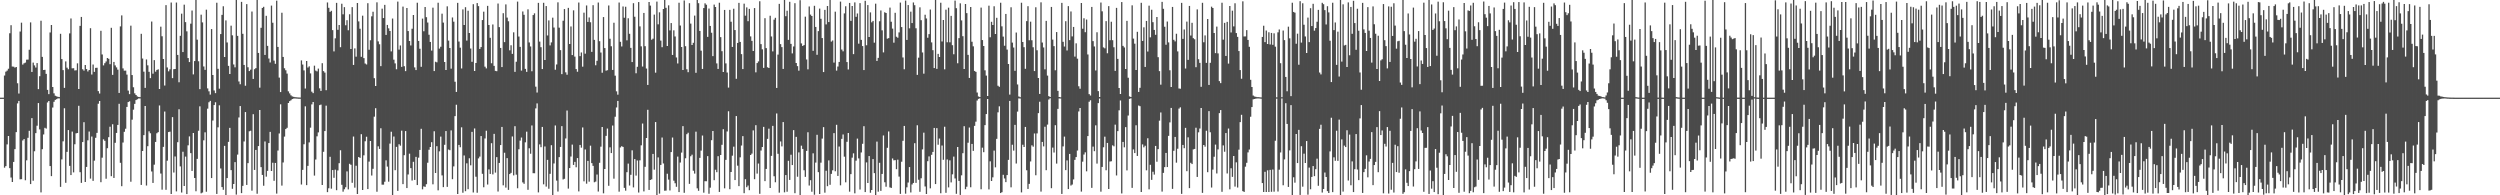 <?xml version="1.0" encoding="UTF-8"?>
<svg xmlns="http://www.w3.org/2000/svg" width="1920" height="150">
  <path d="M0 75.000h1v1.000H0zM1 75.000h1v1.000H1zM2 75.000h1v1.000H2zM3 58.028h1v70.757H3zM4 55.029h1v72.561H4zM5 54.210h1v56.701H5zM6 52.812h1v51.646H6zM7 25.564h1v103.568H7zM8 19.346h1v116.982H8zM9 51.119h1v88.642H9zM10 51.201h1v73.174H10zM11 51.930h1v62.601H11zM12 51.464h1v50.016H12zM13 63.955h1v15.457H13zM14 71.843h1v5.649H14zM15 24.196h1v113.530H15zM16 17.431h1v120.219H16zM17 49.628h1v58.234H17zM18 48.592h1v58.199H18zM19 48.089h1v90.379H19zM20 45.845h1v77.314H20zM21 45.782h1v60.068H21zM22 38.189h1v62.285H22zM23 17.227h1v124.151H23zM24 55.265h1v35.436H24zM25 48.092h1v90.711H25zM26 50.238h1v65.938H26zM27 51.885h1v50.380H27zM28 48.460h1v48.079H28zM29 68.464h1v10.671H29zM30 58.528h1v40.828H30zM31 15.907h1v131.844H31zM32 43.694h1v70.873H32zM33 53.755h1v49.506H33zM34 53.619h1v44.543H34zM35 56.709h1v42.080H35zM36 69.028h1v9.656H36zM37 72.280h1v5.310H37zM38 24.937h1v102.622H38zM39 19.215h1v116.031H39zM40 66.811h1v15.767H40zM41 71.692h1v6.480H41zM42 73.521h1v3.175H42zM43 73.990h1v2.176H43zM44 74.334h1v1.251H44zM45 74.548h1v1.000H45zM46 25.968h1v117.527H46zM47 45.383h1v77.014H47zM48 53.870h1v54.656H48zM49 67.475h1v15.681H49zM50 47.144h1v93.268H50zM51 51.992h1v64.639H51zM52 53.191h1v46.701H52zM53 25.667h1v101.728H53zM54 14.197h1v120.275H54zM55 52.459h1v48.627H55zM56 52.358h1v80.044H56zM57 54.106h1v56.672H57zM58 53.952h1v48.455H58zM59 48.616h1v53.520H59zM60 68.372h1v12.861H60zM61 19.880h1v112.354H61zM62 12.995h1v127.430H62zM63 53.172h1v55.930H63zM64 54.246h1v39.598H64zM65 49.902h1v89.875H65zM66 53.068h1v75.132H66zM67 54.894h1v52.888H67zM68 53.738h1v47.301H68zM69 21.634h1v115.528H69zM70 57.224h1v47.622H70zM71 49.547h1v89.379H71zM72 55.172h1v68.225H72zM73 52.132h1v53.710H73zM74 52.011h1v50.049H74zM75 70.008h1v9.667H75zM76 71.860h1v5.685H76zM77 23.654h1v116.277H77zM78 41.808h1v79.265H78zM79 50.207h1v56.814H79zM80 48.551h1v59.567H80zM81 47.222h1v90.038H81zM82 44.568h1v69.250H82zM83 45.143h1v60.226H83zM84 49.294h1v48.063H84zM85 21.337h1v113.967H85zM86 57.490h1v37.937H86zM87 47.589h1v89.084H87zM88 50.243h1v59.444H88zM89 51.742h1v50.368H89zM90 53.494h1v42.434H90zM91 71.377h1v8.322H91zM92 20.276h1v104.752H92zM93 11.831h1v131.157H93zM94 52.538h1v56.904H94zM95 54.268h1v46.960H95zM96 54.242h1v44.648H96zM97 57.286h1v24.823H97zM98 69.586h1v8.804H98zM99 72.314h1v5.516H99zM100 19.733h1v119.827H100zM101 57.634h1v34.269H101zM102 67.016h1v17.224H102zM103 71.658h1v8.095H103zM104 72.951h1v3.888H104zM105 74.067h1v2.147H105zM106 74.433h1v1.206H106zM107 74.599h1v1.000H107zM108 25.962h1v116.079H108zM109 44.964h1v71.026H109zM110 55.035h1v48.766H110zM111 67.507h1v13.919H111zM112 45.677h1v96.799H112zM113 50.194h1v62.084H113zM114 55.139h1v45.708H114zM115 59.985h1v42.364H115zM116 16.515h1v115.170H116zM117 56.597h1v83.896H117zM118 46.197h1v80.292H118zM119 55.065h1v53.931H119zM120 53.695h1v48.661H120zM121 53.269h1v48.216H121zM122 68.351h1v12.655H122zM123 20.462h1v112.827H123zM124 27.867h1v117.797H124zM125 45.317h1v67.485H125zM126 65.684h1v19.961H126zM127 3.944h1v141.833H127zM128 51.794h1v71.585H128zM129 54.770h1v46.656H129zM130 53.252h1v47.885H130zM131 1.962h1v147.007H131zM132 60.002h1v29.945H132zM133 53.127h1v79.354H133zM134 53.008h1v67.174H134zM135 1.969h1v145.042H135zM136 42.208h1v66.984H136zM137 63.168h1v20.752H137zM138 27.472h1v100.326H138zM139 10.473h1v137.366H139zM140 40.001h1v76.534H140zM141 3.592h1v139.265H141zM142 17.017h1v103.231H142zM143 24.069h1v124.955H143zM144 44.571h1v67.021H144zM145 47.689h1v57.080H145zM146 18.175h1v99.438H146zM147 8.087h1v123.175H147zM148 57.151h1v45.017H148zM149 46.875h1v89.809H149zM150 -0.581h1v147.496H150zM151 30.483h1v91.547H151zM152 47.032h1v53.384H152zM153 68.431h1v13.211H153zM154 11.280h1v137.198H154zM155 17.219h1v130.643H155zM156 51.021h1v56.751H156zM157 53.644h1v47.982H157zM158 7.428h1v139.799H158zM159 67.911h1v15.529H159zM160 70.167h1v8.392H160zM161 72.665h1v4.802H161zM162 22.347h1v114.403H162zM163 57.601h1v34.961H163zM164 69.476h1v11.211H164zM165 71.536h1v7.004H165zM166 2.099h1v146.863H166zM167 52.829h1v44.984H167zM168 68.081h1v12.833H168zM169 26.157h1v103.203H169zM170 11.417h1v132.265H170zM171 4.818h1v140.964H171zM172 43.780h1v68.233H172zM173 15.682h1v134.709H173zM174 32.636h1v104.115H174zM175 50.591h1v58.347H175zM176 56.825h1v41.368H176zM177 19.705h1v110.966H177zM178 27.144h1v117.847H178zM179 49.507h1v91.792H179zM180 51.727h1v72.803H180zM181 -3.693h1v153.166H181zM182 27.560h1v91.185H182zM183 62.547h1v27.675H183zM184 64.732h1v16.710H184zM185 1.419h1v146.923H185zM186 25.946h1v116.800H186zM187 49.869h1v58.773H187zM188 65.845h1v20.224H188zM189 3.152h1v138.899H189zM190 51.642h1v73.633H190zM191 54.571h1v46.260H191zM192 53.521h1v46.904H192zM193 8.865h1v137.553H193zM194 60.601h1v27.095H194zM195 53.133h1v77.353H195zM196 52.338h1v62.812H196zM197 -0.831h1v149.627H197zM198 40.661h1v71.532H198zM199 67.339h1v17.153H199zM200 21.337h1v107.021H200zM201 6.092h1v128.247H201zM202 5.227h1v137.410H202zM203 42.179h1v66.449H203zM204 12.145h1v123.553H204zM205 35.249h1v95.992H205zM206 44.958h1v64.931H206zM207 47.959h1v53.303H207zM208 4.327h1v126.986H208zM209 17.481h1v107.474H209zM210 46.547h1v92.301H210zM211 48.984h1v76.169H211zM212 0.508h1v148.198H212zM213 36.066h1v79.540H213zM214 59.594h1v42.902H214zM215 70.711h1v9.417H215zM216 9.791h1v132.752H216zM217 43.744h1v81.039H217zM218 52.439h1v52.464H218zM219 53.943h1v45.195H219zM220 56.510h1v41.650H220zM221 70.128h1v8.982H221zM222 71.754h1v5.921H222zM223 73.197h1v3.815H223zM224 74.059h1v2.032H224zM225 74.339h1v1.380H225zM226 74.606h1v1.000H226zM227 74.715h1v1.000H227zM228 74.789h1v1.000H228zM229 74.868h1v1.000H229zM230 74.904h1v1.000H230zM231 46.401h1v95.347H231zM232 49.556h1v80.888H232zM233 54.086h1v56.719H233zM234 68.003h1v13.665H234zM235 46.837h1v95.364H235zM236 51.865h1v75.525H236zM237 50.934h1v58.421H237zM238 56.379h1v41.652H238zM239 70.379h1v9.799H239zM240 71.527h1v6.833H240zM241 50.458h1v84.416H241zM242 54.197h1v68.335H242zM243 54.828h1v49.885H243zM244 52.684h1v49.014H244zM245 67.827h1v12.932H245zM246 69.823h1v10.501H246zM247 48.519h1v93.541H247zM248 54.646h1v61.923H248zM249 55.774h1v44.906H249zM250 69.267h1v11.877H250zM251 1.872h1v145.689H251zM252 5.999h1v138.596H252zM253 9.112h1v111.329H253zM254 8.274h1v136.616H254zM255 23.119h1v107.485H255zM256 39.496h1v97.048H256zM257 29.442h1v100.878H257zM258 2.200h1v143.871H258zM259 22.867h1v108.068H259zM260 19.187h1v106.126H260zM261 36.229h1v79.196H261zM262 2.872h1v139.068H262zM263 11.009h1v136.168H263zM264 5.461h1v139.918H264zM265 19.410h1v124.413H265zM266 15.524h1v116.089H266zM267 23.251h1v122.219H267zM268 10.931h1v114.873H268zM269 37.631h1v88.926H269zM270 5.488h1v134.910H270zM271 49.879h1v54.980H271zM272 37.191h1v106.915H272zM273 43.536h1v83.745H273zM274 2.288h1v146.686H274zM275 16.454h1v104.122H275zM276 22.080h1v99.172H276zM277 43.611h1v59.441H277zM278 12.057h1v133.859H278zM279 44.663h1v74.618H279zM280 48.771h1v59.708H280zM281 49.518h1v55.519H281zM282 2.447h1v142.756H282zM283 38.202h1v85.915H283zM284 30.926h1v77.365H284zM285 12.530h1v122.264H285zM286 9.010h1v120.615H286zM287 60.035h1v29.579H287zM288 66.045h1v17.044H288zM289 1.786h1v145.448H289zM290 31.813h1v80.567H290zM291 34.013h1v80.367H291zM292 50.807h1v47.684H292zM293 6.681h1v135.156H293zM294 13.852h1v127.951H294zM295 3.725h1v135.829H295zM296 26.807h1v96.338H296zM297 19.129h1v108.839H297zM298 21.779h1v117.743H298zM299 23.833h1v86.448H299zM300 39.450h1v61.711H300zM301 14.242h1v135.571H301zM302 45.802h1v59.036H302zM303 48.709h1v82.004H303zM304 53.184h1v59.631H304zM305 1.236h1v145.363H305zM306 38.069h1v72.713H306zM307 34.941h1v76.934H307zM308 51.339h1v49.038H308zM309 5.067h1v136.362H309zM310 50.863h1v68.324H310zM311 54.649h1v46.011H311zM312 6.163h1v138.273H312zM313 23.867h1v110.145H313zM314 31.464h1v86.550H314zM315 34.894h1v94.255H315zM316 22.053h1v116.608H316zM317 11.530h1v112.711H317zM318 51.757h1v86.429H318zM319 53.817h1v66.653H319zM320 2.115h1v140.041H320zM321 31.454h1v89.633H321zM322 37.429h1v77.706H322zM323 51.303h1v47.597H323zM324 14.274h1v131.128H324zM325 24.013h1v119.135H325zM326 5.372h1v138.126H326zM327 13.233h1v128.241H327zM328 17.330h1v107.636H328zM329 26.680h1v88.318H329zM330 32.199h1v80.676H330zM331 38.868h1v70.333H331zM332 5.901h1v135.677H332zM333 54.577h1v46.222H333zM334 47.412h1v85.443H334zM335 47.851h1v64.442H335zM336 2.088h1v144.082H336zM337 37.333h1v78.904H337zM338 35.916h1v69.010H338zM339 10.473h1v124.251H339zM340 17.352h1v126.365H340zM341 47.630h1v63.559H341zM342 53.741h1v46.915H342zM343 4.842h1v138.689H343zM344 31.181h1v83.683H344zM345 36.854h1v78.481H345zM346 52.753h1v47.411H346zM347 13.408h1v124.219H347zM348 16.626h1v111.179H348zM349 62.779h1v26.400H349zM350 70.611h1v9.846H350zM351 2.191h1v146.815H351zM352 31.878h1v79.415H352zM353 36.586h1v76.527H353zM354 52.584h1v45.231H354zM355 7.231h1v140.770H355zM356 19.184h1v100.233H356zM357 5.537h1v141.296H357zM358 31.165h1v94.252H358zM359 8.223h1v137.092H359zM360 25.343h1v96.219H360zM361 37.264h1v89.720H361zM362 47.443h1v53.823H362zM363 3.218h1v144.611H363zM364 54.529h1v44.145H364zM365 48.389h1v87.317H365zM366 2.343h1v145.700H366zM367 4.696h1v116.936H367zM368 37.585h1v82.680H368zM369 36.129h1v68.367H369zM370 15.422h1v118.039H370zM371 8.936h1v134.874H371zM372 51.212h1v55.125H372zM373 52.534h1v47.886H373zM374 4.482h1v137.262H374zM375 19.184h1v110.889H375zM376 29.012h1v104.590H376zM377 48.595h1v61.405H377zM378 18.770h1v115.155H378zM379 50.581h1v52.214H379zM380 54.417h1v78.143H380zM381 54.672h1v66.014H381zM382 2.709h1v144.415H382zM383 20.851h1v104.288H383zM384 36.808h1v74.620H384zM385 51.524h1v45.962H385zM386 10.123h1v132.202H386zM387 32.345h1v84.968H387zM388 3.354h1v140.705H388zM389 13.507h1v107.916H389zM390 16.324h1v129.477H390zM391 38.662h1v95.033H391zM392 34.745h1v98.014H392zM393 41.345h1v63.466H393zM394 24.808h1v109.893H394zM395 55.209h1v41.719H395zM396 47.425h1v86.702H396zM397 1.235h1v143.364H397zM398 28.080h1v86.544H398zM399 35.988h1v71.994H399zM400 54.221h1v51.408H400zM401 8.796h1v131.301H401zM402 11.364h1v129.801H402zM403 52.884h1v56.440H403zM404 55.202h1v45.922H404zM405 7.163h1v138.610H405zM406 32.638h1v81.246H406zM407 35.668h1v82.379H407zM408 54.745h1v41.588H408zM409 11.574h1v121.425H409zM410 10.259h1v122.830H410zM411 66.563h1v16.712H411zM412 71.086h1v8.317H412zM413 2.223h1v145.563H413zM414 31.928h1v78.985H414zM415 36.235h1v76.803H415zM416 53.019h1v44.449H416zM417 2.166h1v139.416H417zM418 46.076h1v66.384H418zM419 4.648h1v138.663H419zM420 27.257h1v95.527H420zM421 15.648h1v129.283H421zM422 34.845h1v98.636H422zM423 32.554h1v78.954H423zM424 13.581h1v136.533H424zM425 21.126h1v104.435H425zM426 53.578h1v42.779H426zM427 49.520h1v89.158H427zM428 1.791h1v145.304H428zM429 21.272h1v99.381H429zM430 38.525h1v74.339H430zM431 56.909h1v39.955H431zM432 15.937h1v121.881H432zM433 6.956h1v130.360H433zM434 55.556h1v50.778H434zM435 57.419h1v27.490H435zM436 6.052h1v138.809H436zM437 33.799h1v95.268H437zM438 20.306h1v99.893H438zM439 42.271h1v68.776H439zM440 7.931h1v118.744H440zM441 43.489h1v80.836H441zM442 53.061h1v75.404H442zM443 55.086h1v66.294H443zM444 1.946h1v145.065H444zM445 43.109h1v68.213H445zM446 40.317h1v73.114H446zM447 51.214h1v46.681H447zM448 9.725h1v129.563H448zM449 41.238h1v73.565H449zM450 4.213h1v136.828H450zM451 16.832h1v106.739H451zM452 13.414h1v126.094H452zM453 17.113h1v94.757H453zM454 39.838h1v85.429H454zM455 3.970h1v123.395H455zM456 30.633h1v109.363H456zM457 50.134h1v89.317H457zM458 46.696h1v87.365H458zM459 1.956h1v145.153H459zM460 31.665h1v93.347H460zM461 40.348h1v72.312H461zM462 55.862h1v41.690H462zM463 13.104h1v135.354H463zM464 36.922h1v92.885H464zM465 54.257h1v50.106H465zM466 53.925h1v44.778H466zM467 4.214h1v138.505H467zM468 29.761h1v83.396H468zM469 35.510h1v82.030H469zM470 53.696h1v42.726H470zM471 17.480h1v119.718H471zM472 58.107h1v31.558H472zM473 70.133h1v12.395H473zM474 72.692h1v4.837H474zM475 1.932h1v145.263H475zM476 32.083h1v81.150H476zM477 35.677h1v76.604H477zM478 4.977h1v107.884H478zM479 13.613h1v130.655H479zM480 5.184h1v141.240H480zM481 30.997h1v101.240H481zM482 14.010h1v111.650H482zM483 25.936h1v116.567H483zM484 36.748h1v97.487H484zM485 47.667h1v67.773H485zM486 2.435h1v141.483H486zM487 12.869h1v109.309H487zM488 56.263h1v78.574H488zM489 51.323h1v71.926H489zM490 1.595h1v146.272H490zM491 20.261h1v102.891H491zM492 35.566h1v76.057H492zM493 51.086h1v43.778H493zM494 9.951h1v137.065H494zM495 35.465h1v92.637H495zM496 52.640h1v53.362H496zM497 65.240h1v19.089H497zM498 1.517h1v144.343H498zM499 4.285h1v133.946H499zM500 30.499h1v107.253H500zM501 29.692h1v88.552H501zM502 11.235h1v119.083H502zM503 55.813h1v37.917H503zM504 1.238h1v148.600H504zM505 18.693h1v102.178H505zM506 9.450h1v139.236H506zM507 31.185h1v95.468H507zM508 36.244h1v69.406H508zM509 6.907h1v118.657H509zM510 -1.464h1v147.971H510zM511 6.008h1v140.389H511zM512 35.317h1v98.120H512zM513 4.114h1v133.835H513zM514 23.322h1v122.940H514zM515 17.696h1v99.104H515zM516 42.168h1v63.462H516zM517 23.280h1v115.471H517zM518 28.006h1v112.763H518zM519 44.136h1v99.317H519zM520 48.762h1v71.516H520zM521 2.102h1v145.389H521zM522 19.617h1v105.224H522zM523 36.084h1v81.112H523zM524 53.758h1v43.116H524zM525 0.376h1v147.720H525zM526 35.506h1v86.026H526zM527 53.203h1v49.880H527zM528 55.450h1v46.512H528zM529 2.481h1v138.742H529zM530 18.136h1v101.865H530zM531 34.574h1v84.199H531zM532 32.858h1v98.272H532zM533 11.967h1v121.334H533zM534 55.887h1v45.246H534zM535 -0.333h1v144.985H535zM536 2.439h1v144.087H536zM537 23.749h1v97.491H537zM538 38.930h1v76.729H538zM539 52.926h1v51.176H539zM540 6.201h1v141.758H540zM541 2.550h1v136.629H541zM542 3.629h1v135.602H542zM543 28.304h1v91.622H543zM544 6.578h1v142.193H544zM545 19.911h1v124.205H545zM546 25.141h1v82.533H546zM547 43.134h1v57.473H547zM548 3.509h1v134.877H548zM549 5.358h1v124.987H549zM550 48.709h1v83.545H550zM551 52.929h1v67.053H551zM552 2.105h1v145.287H552zM553 28.538h1v90.522H553zM554 39.311h1v71.901H554zM555 55.303h1v43.922H555zM556 7.627h1v137.006H556zM557 48.699h1v74.059H557zM558 55.708h1v45.258H558zM559 67.282h1v18.163H559zM560 7.589h1v137.699H560zM561 16.715h1v115.370H561zM562 36.035h1v83.497H562zM563 6.705h1v105.917H563zM564 23.074h1v115.195H564zM565 60.542h1v28.593H565zM566 32.974h1v94.268H566zM567 2.221h1v140.744H567zM568 32.189h1v88.662H568zM569 41.579h1v70.202H569zM570 53.038h1v51.530H570zM571 2.805h1v145.594H571zM572 12.040h1v125.573H572zM573 5.669h1v138.112H573zM574 16.283h1v126.232H574zM575 6.793h1v139.266H575zM576 27.943h1v91.097H576zM577 31.391h1v86.572H577zM578 39.182h1v60.947H578zM579 6.183h1v131.444H579zM580 55.527h1v40.607H580zM581 48.451h1v84.858H581zM582 47.151h1v78.441H582zM583 0.966h1v147.855H583zM584 33.870h1v81.739H584zM585 37.875h1v75.023H585zM586 52.139h1v45.297H586zM587 14.001h1v125.120H587zM588 36.951h1v92.781H588zM589 51.643h1v55.028H589zM590 52.231h1v46.586H590zM591 12.083h1v132.299H591zM592 28.022h1v91.681H592zM593 39.484h1v57.161H593zM594 15.113h1v120.282H594zM595 13.690h1v126.299H595zM596 67.552h1v19.609H596zM597 41.931h1v76.171H597zM598 2.958h1v145.010H598zM599 33.901h1v74.758H599zM600 36.177h1v76.272H600zM601 52.943h1v40.779H601zM602 -2.469h1v150.177H602zM603 12.455h1v121.997H603zM604 8.226h1v139.018H604zM605 30.610h1v92.888H605zM606 1.406h1v136.798H606zM607 33.706h1v85.131H607zM608 41.017h1v85.751H608zM609 35.669h1v64.288H609zM610 2.440h1v145.934H610zM611 48.408h1v56.699H611zM612 50.807h1v84.912H612zM613 54.271h1v62.760H613zM614 0.157h1v150.042H614zM615 33.340h1v78.537H615zM616 35.345h1v79.023H616zM617 34.625h1v96.145H617zM618 12.826h1v123.030H618zM619 45.662h1v70.278H619zM620 53.236h1v48.332H620zM621 4.949h1v137.536H621zM622 11.201h1v127.206H622zM623 12.306h1v134.931H623zM624 39.014h1v78.723H624zM625 4.456h1v145.099H625zM626 20.671h1v104.203H626zM627 42.094h1v61.422H627zM628 23.924h1v108.299H628zM629 6.585h1v142.410H629zM630 14.435h1v110.509H630zM631 29.256h1v77.202H631zM632 55.328h1v42.334H632zM633 7.573h1v140.385H633zM634 18.735h1v112.399H634zM635 4.586h1v138.439H635zM636 16.940h1v106.267H636zM637 -0.805h1v142.725H637zM638 31.945h1v101.610H638zM639 31.085h1v99.712H639zM640 48.088h1v54.160H640zM641 8.950h1v122.584H641zM642 54.226h1v41.603H642zM643 51.112h1v83.986H643zM644 47.561h1v64.978H644zM645 1.213h1v141.132H645zM646 38.068h1v68.573H646zM647 39.399h1v63.854H647zM648 10.311h1v110.029H648zM649 4.796h1v135.223H649zM650 47.660h1v61.232H650zM651 53.364h1v48.757H651zM652 2.262h1v144.929H652zM653 16.026h1v117.720H653zM654 4.629h1v116.442H654zM655 41.590h1v76.195H655zM656 1.866h1v146.636H656zM657 12.908h1v110.509H657zM658 10.320h1v96.111H658zM659 33.540h1v88.094H659zM660 2.431h1v143.145H660zM661 30.616h1v86.487H661zM662 35.385h1v75.045H662zM663 53.814h1v43.118H663zM664 0.639h1v146.866H664zM665 34.753h1v89.963H665zM666 3.892h1v136.648H666zM667 28.440h1v91.416H667zM668 9.533h1v138.488H668zM669 17.169h1v128.744H669zM670 16.052h1v106.108H670zM671 32.786h1v100.177H671zM672 2.813h1v147.236H672zM673 46.776h1v61.955H673zM674 44.426h1v102.755H674zM675 16.308h1v108.727H675zM676 8.054h1v138.549H676zM677 23.315h1v110.243H677zM678 40.258h1v63.795H678zM679 9.417h1v130.538H679zM680 10.008h1v133.388H680zM681 29.680h1v83.808H681zM682 29.302h1v71.688H682zM683 5.847h1v138.068H683zM684 16.681h1v127.640H684zM685 21.988h1v99.739H685zM686 32.777h1v90.349H686zM687 9.840h1v113.143H687zM688 28.193h1v101.729H688zM689 28.965h1v93.668H689zM690 24.881h1v110.771H690zM691 1.983h1v146.928H691zM692 20.764h1v103.470H692zM693 44.130h1v64.023H693zM694 53.189h1v43.527H694zM695 0.447h1v148.273H695zM696 30.683h1v113.177H696zM697 3.889h1v136.291H697zM698 21.777h1v106.514H698zM699 8.940h1v138.871H699zM700 17.708h1v123.963H700zM701 1.895h1v138.581H701zM702 3.976h1v106.007H702zM703 21.709h1v118.725H703zM704 57.519h1v38.684H704zM705 44.270h1v93.770H705zM706 5.619h1v141.701H706zM707 15.493h1v121.434H707zM708 40.298h1v74.434H708zM709 56.582h1v45.322H709zM710 11.324h1v131.899H710zM711 14.183h1v134.796H711zM712 28.986h1v94.802H712zM713 26.218h1v93.912H713zM714 7.330h1v137.292H714zM715 32.575h1v86.328H715zM716 38.577h1v78.122H716zM717 52.283h1v45.974H717zM718 -1.572h1v142.927H718zM719 52.892h1v45.533H719zM720 41.345h1v69.814H720zM721 43.777h1v62.627H721zM722 2.111h1v146.308H722zM723 31.826h1v79.937H723zM724 15.375h1v107.337H724zM725 53.225h1v44.127H725zM726 7.445h1v140.630H726zM727 32.469h1v89.981H727zM728 5.865h1v138.033H728zM729 32.509h1v90.652H729zM730 12.185h1v127.914H730zM731 34.694h1v99.197H731zM732 41.673h1v78.595H732zM733 0.457h1v136.581H733zM734 6.314h1v142.533H734zM735 48.601h1v64.301H735zM736 29.298h1v109.638H736zM737 2.560h1v147.142H737zM738 15.641h1v118.993H738zM739 27.808h1v89.863H739zM740 53.013h1v43.929H740zM741 3.066h1v142.263H741zM742 10.087h1v133.326H742zM743 42.154h1v67.468H743zM744 59.865h1v38.099H744zM745 5.400h1v138.406H745zM746 32.072h1v78.447H746zM747 35.593h1v80.281H747zM748 54.502h1v42.175H748zM749 55.208h1v38.249H749zM750 71.054h1v6.131H750zM751 74.095h1v1.818H751zM752 74.543h1v1.000H752zM753 5.830h1v139.514H753zM754 30.791h1v82.635H754zM755 35.324h1v81.573H755zM756 54.034h1v42.078H756zM757 58.048h1v29.539H757zM758 73.712h1v2.336H758zM759 4.374h1v141.070H759zM760 28.607h1v95.299H760zM761 16.736h1v122.280H761zM762 19.193h1v117.003H762zM763 4.805h1v110.876H763zM764 26.137h1v102.380H764zM765 13.672h1v92.953H765zM766 65.831h1v20.415H766zM767 66.663h1v15.005H767zM768 2.095h1v146.189H768zM769 20.236h1v127.369H769zM770 28.089h1v106.156H770zM771 35.100h1v101.961H771zM772 10.695h1v129.172H772zM773 38.082h1v96.390H773zM774 49.138h1v73.665H774zM775 72.673h1v4.834H775zM776 5.603h1v138.251H776zM777 32.735h1v78.407H777zM778 36.513h1v79.126H778zM779 54.389h1v41.518H779zM780 24.990h1v100.581H780zM781 64.850h1v20.868H781zM782 74.089h1v1.472H782zM783 74.668h1v1.000H783zM784 2.115h1v145.637H784zM785 32.237h1v78.907H785zM786 36.272h1v76.612H786zM787 52.857h1v44.616H787zM788 16.254h1v114.485H788zM789 4.759h1v140.356H789zM790 30.920h1v110.290H790zM791 16.641h1v107.345H791zM792 30.928h1v80.710H792zM793 36.290h1v76.332H793zM794 54.563h1v47.919H794zM795 5.572h1v129.054H795zM796 38.587h1v63.860H796zM797 59.903h1v26.991H797zM798 72.125h1v5.984H798zM799 1.789h1v145.357H799zM800 32.650h1v76.331H800zM801 36.439h1v76.002H801zM802 53.232h1v44.113H802zM803 16.039h1v114.689H803zM804 58.067h1v37.618H804zM805 73.849h1v2.617H805zM806 74.480h1v1.000H806zM807 5.301h1v139.260H807zM808 30.416h1v82.928H808zM809 35.417h1v81.715H809zM810 53.955h1v42.182H810zM811 24.629h1v100.999H811zM812 69.803h1v13.783H812zM813 74.500h1v1.098H813zM814 74.684h1v1.000H814zM815 2.188h1v146.757H815zM816 32.084h1v80.365H816zM817 35.718h1v69.185H817zM818 16.284h1v114.372H818zM819 38.736h1v84.448H819zM820 4.691h1v140.512H820zM821 30.829h1v87.371H821zM822 8.806h1v133.695H822zM823 27.962h1v113.741H823zM824 20.665h1v117.114H824zM825 43.451h1v79.341H825zM826 33.257h1v87.375H826zM827 45.044h1v70.588H827zM828 66.276h1v19.322H828zM829 68.160h1v14.802H829zM830 2.322h1v144.816H830zM831 22.091h1v102.087H831zM832 14.014h1v104.686H832zM833 24.722h1v92.244H833zM834 15.001h1v116.562H834zM835 41.807h1v62.673H835zM836 72.303h1v5.836H836zM837 73.364h1v3.662H837zM838 5.347h1v138.948H838zM839 31.570h1v81.029H839zM840 35.681h1v80.425H840zM841 54.110h1v42.145H841zM842 24.789h1v100.862H842zM843 70.015h1v9.206H843zM844 74.516h1v1.152H844zM845 1.950h1v145.264H845zM846 8.720h1v119.475H846zM847 36.386h1v76.720H847zM848 37.114h1v67.866H848zM849 16.215h1v114.566H849zM850 40.907h1v68.876H850zM851 4.719h1v140.427H851zM852 30.850h1v93.196H852zM853 16.709h1v107.137H853zM854 30.871h1v80.730H854zM855 36.290h1v76.108H855zM856 54.403h1v41.317H856zM857 6.059h1v128.683H857zM858 45.189h1v55.520H858zM859 67.578h1v17.147H859zM860 72.190h1v4.980H860zM861 1.583h1v146.993H861zM862 35.241h1v73.758H862zM863 36.472h1v76.676H863zM864 52.988h1v44.654H864zM865 16.027h1v114.861H865zM866 59.676h1v29.031H866zM867 74.042h1v1.912H867zM868 74.499h1v1.000H868zM869 4.100h1v140.187H869zM870 29.671h1v85.049H870zM871 33.561h1v84.018H871zM872 53.743h1v42.485H872zM873 24.417h1v95.332H873zM874 70.587h1v10.460H874zM875 67.449h1v14.098H875zM876 2.165h1v145.277H876zM877 31.421h1v79.483H877zM878 21.003h1v92.172H878zM879 51.422h1v60.492H879zM880 16.071h1v114.735H880zM881 39.561h1v66.615H881zM882 4.366h1v141.065H882zM883 28.650h1v97.920H883zM884 7.457h1v130.683H884zM885 17.032h1v114.875H885zM886 22.995h1v111.118H886zM887 26.748h1v85.339H887zM888 13.066h1v111.128H888zM889 43.942h1v70.611H889zM890 54.649h1v38.045H890zM891 65.000h1v21.355H891zM892 1.458h1v145.692H892zM893 6.769h1v125.976H893zM894 20.510h1v107.859H894zM895 34.371h1v83.105H895zM896 16.550h1v111.755H896zM897 32.587h1v71.771H897zM898 53.939h1v40.039H898zM899 66.829h1v16.086H899zM900 5.338h1v139.718H900zM901 30.583h1v85.245H901zM902 31.817h1v73.339H902zM903 25.902h1v99.038H903zM904 39.454h1v74.766H904zM905 67.920h1v15.505H905zM906 68.129h1v14.288H906zM907 2.205h1v146.699H907zM908 29.839h1v81.475H908zM909 22.613h1v91.213H909zM910 52.643h1v45.545H910zM911 16.578h1v114.906H911zM912 45.957h1v59.511H912zM913 4.582h1v139.884H913zM914 27.295h1v97.712H914zM915 17.519h1v108.461H915zM916 29.347h1v85.368H916zM917 30.162h1v84.231H917zM918 51.603h1v46.482H918zM919 7.231h1v128.674H919zM920 45.442h1v56.191H920zM921 48.299h1v50.396H921zM922 66.685h1v16.245H922zM923 2.133h1v145.996H923zM924 32.459h1v78.903H924zM925 27.194h1v85.432H925zM926 48.270h1v52.134H926zM927 14.611h1v117.620H927zM928 65.219h1v20.112H928zM929 48.226h1v53.378H929zM930 5.107h1v138.909H930zM931 6.164h1v124.070H931zM932 25.361h1v95.027H932zM933 40.789h1v70.270H933zM934 20.409h1v112.804H934zM935 40.997h1v73.734H935zM936 62.285h1v24.579H936zM937 63.833h1v20.700H937zM938 2.102h1v145.183H938zM939 30.441h1v81.228H939zM940 17.572h1v98.938H940zM941 42.976h1v59.217H941zM942 16.786h1v116.450H942zM943 48.871h1v49.821H943zM944 4.627h1v140.795H944zM945 24.909h1v104.299H945zM946 8.176h1v127.676H946zM947 20.272h1v99.539H947zM948 2.511h1v140.798H948zM949 25.415h1v99.264H949zM950 28.325h1v115.718H950zM951 39.204h1v75.727H951zM952 53.803h1v39.971H952zM953 60.470h1v27.717H953zM954 1.042h1v145.750H954zM955 28.005h1v119.380H955zM956 27.964h1v100.046H956zM957 23.125h1v101.911H957zM958 30.689h1v86.333H958zM959 35.920h1v78.937H959zM960 61.264h1v28.366H960zM961 66.822h1v15.428H961zM962 73.391h1v2.907H962zM963 74.091h1v1.931H963zM964 74.351h1v1.400H964zM965 74.622h1v1.000H965zM966 74.599h1v1.000H966zM967 74.692h1v1.000H967zM968 74.805h1v1.000H968zM969 28.361h1v112.247H969zM970 19.747h1v127.728H970zM971 32.355h1v99.599H971zM972 23.437h1v124.041H972zM973 33.797h1v97.015H973zM974 24.781h1v122.674H974zM975 34.152h1v96.282H975zM976 25.315h1v121.987H976zM977 34.389h1v95.813H977zM978 25.587h1v121.609H978zM979 35.843h1v72.232H979zM980 74.757h1v1.000H980zM981 24.830h1v122.288H981zM982 22.635h1v107.655H982zM983 48.523h1v68.585H983zM984 74.631h1v1.000H984zM985 23.428h1v118.865H985zM986 30.820h1v91.616H986zM987 59.083h1v20.192H987zM988 70.085h1v25.095H988zM989 20.464h1v123.080H989zM990 29.459h1v86.047H990zM991 73.854h1v6.891H991zM992 2.082h1v148.072H992zM993 9.152h1v126.981H993zM994 9.731h1v130.566H994zM995 33.571h1v69.322H995zM996 25.861h1v99.359H996zM997 49.738h1v50.016H997zM998 0.927h1v148.758H998zM999 32.704h1v79.603H999zM1000 2.484h1v140.884H1000zM1001 19.000h1v99.016H1001zM1002 27.992h1v97.188H1002zM1003 40.710h1v67.636H1003zM1004 13.528h1v135.980H1004zM1005 32.367h1v96.363H1005zM1006 6.304h1v139.068H1006zM1007 20.015h1v115.889H1007zM1008 2.928h1v124.603H1008zM1009 23.577h1v111.692H1009zM1010 21.532h1v108.411H1010zM1011 16.671h1v105.167H1011zM1012 7.561h1v135.109H1012zM1013 55.728h1v43.253H1013zM1014 57.137h1v38.674H1014zM1015 2.162h1v145.700H1015zM1016 3.208h1v141.950H1016zM1017 7.780h1v124.739H1017zM1018 18.785h1v117.152H1018zM1019 4.753h1v142.027H1019zM1020 9.508h1v138.694H1020zM1021 31.274h1v85.021H1021zM1022 63.025h1v27.381H1022zM1023 2.123h1v145.441H1023zM1024 23.118h1v97.704H1024zM1025 17.266h1v106.211H1025zM1026 49.798h1v50.626H1026zM1027 24.330h1v99.191H1027zM1028 58.770h1v33.098H1028zM1029 -3.140h1v154.275H1029zM1030 47.301h1v59.768H1030zM1031 3.328h1v143.844H1031zM1032 34.939h1v76.870H1032zM1033 34.457h1v78.479H1033zM1034 51.434h1v48.590H1034zM1035 1.862h1v136.783H1035zM1036 42.444h1v60.935H1036zM1037 5.336h1v136.968H1037zM1038 25.940h1v97.996H1038zM1039 0.599h1v146.919H1039zM1040 17.706h1v112.223H1040zM1041 38.257h1v64.700H1041zM1042 6.705h1v123.490H1042zM1043 23.599h1v114.753H1043zM1044 55.634h1v35.307H1044zM1045 68.912h1v11.777H1045zM1046 2.216h1v145.972H1046zM1047 22.579h1v109.596H1047zM1048 25.294h1v104.390H1048zM1049 39.181h1v80.096H1049zM1050 5.487h1v130.688H1050zM1051 23.529h1v100.544H1051zM1052 29.141h1v92.867H1052zM1053 48.055h1v53.414H1053zM1054 4.924h1v137.253H1054zM1055 18.617h1v108.148H1055zM1056 25.905h1v98.412H1056zM1057 52.994h1v44.628H1057zM1058 27.429h1v104.841H1058zM1059 62.221h1v23.108H1059zM1060 46.404h1v57.328H1060zM1061 45.522h1v54.678H1061zM1062 3.121h1v145.348H1062zM1063 30.873h1v79.570H1063zM1064 35.454h1v77.103H1064zM1065 52.509h1v45.059H1065zM1066 4.938h1v143.695H1066zM1067 47.584h1v52.874H1067zM1068 5.197h1v140.524H1068zM1069 27.606h1v97.463H1069zM1070 2.508h1v145.348H1070zM1071 19.646h1v91.512H1071zM1072 37.370h1v94.794H1072zM1073 31.674h1v80.587H1073zM1074 31.324h1v101.324H1074zM1075 63.378h1v27.834H1075zM1076 65.180h1v17.346H1076zM1077 -0.413h1v149.242H1077zM1078 23.923h1v123.662H1078zM1079 34.334h1v95.742H1079zM1080 44.533h1v95.844H1080zM1081 10.357h1v132.567H1081zM1082 26.466h1v104.976H1082zM1083 45.324h1v55.208H1083zM1084 67.062h1v16.752H1084zM1085 5.853h1v137.391H1085zM1086 31.994h1v97.930H1086zM1087 29.779h1v94.181H1087zM1088 51.035h1v47.399H1088zM1089 23.835h1v105.903H1089zM1090 64.604h1v20.971H1090zM1091 46.413h1v53.818H1091zM1092 49.120h1v53.020H1092zM1093 2.025h1v145.299H1093zM1094 26.857h1v86.704H1094zM1095 36.898h1v76.605H1095zM1096 51.382h1v46.242H1096zM1097 -1.605h1v150.569H1097zM1098 50.756h1v80.217H1098zM1099 3.434h1v141.461H1099zM1100 22.973h1v116.183H1100zM1101 21.916h1v125.589H1101zM1102 10.336h1v104.129H1102zM1103 42.809h1v86.013H1103zM1104 1.262h1v147.881H1104zM1105 16.311h1v100.974H1105zM1106 61.656h1v25.373H1106zM1107 70.871h1v10.180H1107zM1108 1.735h1v149.591H1108zM1109 16.170h1v117.411H1109zM1110 21.763h1v96.697H1110zM1111 30.122h1v89.926H1111zM1112 8.182h1v130.070H1112zM1113 36.785h1v89.944H1113zM1114 53.671h1v43.474H1114zM1115 57.304h1v31.682H1115zM1116 5.496h1v138.891H1116zM1117 23.170h1v95.935H1117zM1118 20.274h1v111.664H1118zM1119 52.475h1v48.926H1119zM1120 14.924h1v133.134H1120zM1121 66.641h1v20.028H1121zM1122 45.746h1v56.176H1122zM1123 41.854h1v66.377H1123zM1124 2.310h1v144.923H1124zM1125 24.072h1v92.436H1125zM1126 37.287h1v68.043H1126zM1127 7.962h1v111.538H1127zM1128 8.393h1v139.990H1128zM1129 4.198h1v142.401H1129zM1130 30.545h1v79.428H1130zM1131 2.126h1v145.527H1131zM1132 20.171h1v123.646H1132zM1133 29.966h1v113.268H1133zM1134 35.506h1v87.017H1134zM1135 17.097h1v121.055H1135zM1136 23.157h1v88.969H1136zM1137 65.900h1v18.153H1137zM1138 65.853h1v16.969H1138zM1139 1.175h1v147.168H1139zM1140 10.883h1v115.358H1140zM1141 13.556h1v114.891H1141zM1142 20.072h1v101.055H1142zM1143 4.553h1v133.313H1143zM1144 10.271h1v116.488H1144zM1145 51.461h1v55.928H1145zM1146 67.519h1v13.736H1146zM1147 5.742h1v137.548H1147zM1148 23.921h1v106.459H1148zM1149 27.548h1v99.262H1149zM1150 52.424h1v47.958H1150zM1151 22.908h1v124.385H1151zM1152 66.813h1v12.838H1152zM1153 44.261h1v62.978H1153zM1154 6.844h1v139.955H1154zM1155 1.989h1v142.087H1155zM1156 39.425h1v74.552H1156zM1157 35.609h1v69.303H1157zM1158 15.565h1v124.608H1158zM1159 17.196h1v130.195H1159zM1160 4.230h1v137.985H1160zM1161 30.352h1v95.071H1161zM1162 1.670h1v146.039H1162zM1163 6.882h1v128.202H1163zM1164 18.994h1v116.849H1164zM1165 39.911h1v65.565H1165zM1166 1.575h1v130.809H1166zM1167 27.838h1v85.619H1167zM1168 66.512h1v17.195H1168zM1169 71.276h1v8.212H1169zM1170 1.861h1v145.906H1170zM1171 34.571h1v93.508H1171zM1172 15.735h1v121.027H1172zM1173 28.231h1v85.404H1173zM1174 5.245h1v140.295H1174zM1175 28.901h1v91.128H1175zM1176 44.169h1v51.319H1176zM1177 66.359h1v16.653H1177zM1178 5.496h1v137.900H1178zM1179 20.494h1v102.485H1179zM1180 26.241h1v102.968H1180zM1181 52.757h1v47.879H1181zM1182 25.626h1v98.497H1182zM1183 65.288h1v22.955H1183zM1184 45.080h1v59.643H1184zM1185 2.169h1v146.629H1185zM1186 29.415h1v86.558H1186zM1187 35.856h1v78.298H1187zM1188 54.305h1v51.089H1188zM1189 16.738h1v120.062H1189zM1190 19.795h1v106.565H1190zM1191 5.041h1v140.928H1191zM1192 22.110h1v113.953H1192zM1193 2.597h1v141.828H1193zM1194 3.984h1v128.451H1194zM1195 18.286h1v111.455H1195zM1196 19.915h1v102.606H1196zM1197 13.880h1v108.219H1197zM1198 26.829h1v84.193H1198zM1199 65.814h1v17.655H1199zM1200 68.313h1v13.529H1200zM1201 1.955h1v146.058H1201zM1202 9.375h1v123.098H1202zM1203 11.598h1v114.096H1203zM1204 10.192h1v104.851H1204zM1205 3.689h1v143.946H1205zM1206 16.475h1v101.821H1206zM1207 53.366h1v42.844H1207zM1208 67.181h1v16.463H1208zM1209 32.568h1v83.047H1209zM1210 46.891h1v56.925H1210zM1211 55.778h1v37.152H1211zM1212 69.018h1v12.362H1212zM1213 69.943h1v10.305H1213zM1214 62.555h1v43.533H1214zM1215 38.640h1v75.272H1215zM1216 40.498h1v67.180H1216zM1217 45.219h1v56.770H1217zM1218 69.462h1v11.005H1218zM1219 70.653h1v7.662H1219zM1220 48.797h1v49.557H1220zM1221 37.644h1v76.585H1221zM1222 40.495h1v66.562H1222zM1223 49.607h1v55.354H1223zM1224 68.004h1v13.759H1224zM1225 70.590h1v8.723H1225zM1226 72.129h1v4.939H1226zM1227 73.484h1v3.093H1227zM1228 73.697h1v2.340H1228zM1229 73.977h1v1.786H1229zM1230 74.527h1v1.000H1230zM1231 74.614h1v1.000H1231zM1232 74.788h1v1.000H1232zM1233 73.335h1v3.667H1233zM1234 71.038h1v7.936H1234zM1235 63.931h1v19.872H1235zM1236 53.245h1v45.313H1236zM1237 44.003h1v59.579H1237zM1238 27.155h1v99.350H1238zM1239 18.066h1v115.779H1239zM1240 31.666h1v87.783H1240zM1241 43.552h1v69.152H1241zM1242 30.288h1v90.049H1242zM1243 38.591h1v72.961H1243zM1244 46.195h1v57.836H1244zM1245 74.992h1v1.000H1245zM1246 74.999h1v1.000H1246zM1247 2.427h1v145.029H1247zM1248 28.375h1v87.259H1248zM1249 58.237h1v32.494H1249zM1250 69.661h1v10.930H1250zM1251 18.977h1v112.605H1251zM1252 31.178h1v75.818H1252zM1253 -1.588h1v149.040H1253zM1254 47.107h1v53.475H1254zM1255 30.413h1v89.109H1255zM1256 74.600h1v1.007H1256zM1257 74.786h1v1.000H1257zM1258 74.901h1v1.000H1258zM1259 22.295h1v106.581H1259zM1260 51.090h1v47.775H1260zM1261 74.986h1v1.000H1261zM1262 74.995h1v1.000H1262zM1263 1.905h1v145.152H1263zM1264 42.869h1v57.861H1264zM1265 65.889h1v17.679H1265zM1266 71.345h1v7.336H1266zM1267 19.502h1v113.143H1267zM1268 23.932h1v105.240H1268zM1269 29.288h1v97.902H1269zM1270 32.324h1v92.957H1270zM1271 29.886h1v79.716H1271zM1272 57.864h1v31.571H1272zM1273 74.977h1v1.000H1273zM1274 32.346h1v85.752H1274zM1275 38.717h1v65.300H1275zM1276 74.981h1v1.000H1276zM1277 74.999h1v1.000H1277zM1278 2.031h1v146.956H1278zM1279 38.436h1v70.914H1279zM1280 58.603h1v33.464H1280zM1281 67.898h1v13.478H1281zM1282 18.689h1v112.819H1282zM1283 45.928h1v59.292H1283zM1284 3.872h1v141.884H1284zM1285 59.925h1v36.733H1285zM1286 30.815h1v88.357H1286zM1287 74.611h1v1.000H1287zM1288 74.773h1v1.000H1288zM1289 74.902h1v1.000H1289zM1290 22.414h1v106.317H1290zM1291 51.159h1v46.982H1291zM1292 74.986h1v1.000H1292zM1293 74.995h1v1.000H1293zM1294 1.393h1v146.211H1294zM1295 48.446h1v52.096H1295zM1296 68.047h1v15.680H1296zM1297 34.336h1v89.398H1297zM1298 18.623h1v113.451H1298zM1299 22.122h1v108.507H1299zM1300 24.848h1v105.631H1300zM1301 28.946h1v93.167H1301zM1302 38.408h1v71.165H1302zM1303 27.453h1v95.819H1303zM1304 35.082h1v69.027H1304zM1305 34.899h1v80.514H1305zM1306 48.131h1v48.179H1306zM1307 74.997h1v1.000H1307zM1308 74.999h1v1.000H1308zM1309 0.544h1v146.592H1309zM1310 35.245h1v85.714H1310zM1311 61.301h1v27.353H1311zM1312 68.172h1v13.239H1312zM1313 28.131h1v96.131H1313zM1314 70.565h1v9.017H1314zM1315 -2.440h1v150.169H1315zM1316 62.343h1v25.151H1316zM1317 36.409h1v78.017H1317zM1318 74.642h1v1.000H1318zM1319 74.776h1v1.000H1319zM1320 74.907h1v1.000H1320zM1321 28.968h1v92.764H1321zM1322 57.350h1v37.397H1322zM1323 74.987h1v1.000H1323zM1324 1.676h1v146.858H1324zM1325 22.648h1v109.049H1325zM1326 55.616h1v40.506H1326zM1327 67.877h1v13.507H1327zM1328 27.453h1v96.576H1328zM1329 28.820h1v93.312H1329zM1330 30.130h1v91.730H1330zM1331 29.666h1v91.861H1331zM1332 29.252h1v92.657H1332zM1333 37.899h1v64.293H1333zM1334 74.944h1v1.000H1334zM1335 74.982h1v1.000H1335zM1336 38.601h1v72.908H1336zM1337 52.125h1v42.398H1337zM1338 74.992h1v1.000H1338zM1339 74.999h1v1.000H1339zM1340 2.368h1v145.234H1340zM1341 38.624h1v70.414H1341zM1342 61.547h1v26.807H1342zM1343 69.318h1v11.840H1343zM1344 26.340h1v97.765H1344zM1345 73.629h1v2.851H1345zM1346 26.983h1v96.721H1346zM1347 74.670h1v1.000H1347zM1348 34.682h1v80.957H1348zM1349 74.920h1v1.000H1349zM1350 74.969h1v1.000H1350zM1351 57.855h1v32.932H1351zM1352 28.825h1v93.047H1352zM1353 60.635h1v34.212H1353zM1354 74.997h1v1.000H1354zM1355 41.064h1v58.613H1355zM1356 49.237h1v48.257H1356zM1357 74.996h1v1.000H1357zM1358 75.000h1v1.000H1358zM1359 75.000h1v1.000H1359zM1360 75.000h1v1.000H1360zM1361 75.000h1v1.000H1361zM1362 75.000h1v1.000H1362zM1363 0.259h1v146.189H1363zM1364 28.051h1v86.733H1364zM1365 7.120h1v120.870H1365zM1366 54.214h1v42.035H1366zM1367 11.051h1v137.845H1367zM1368 54.047h1v42.092H1368zM1369 68.850h1v13.178H1369zM1370 71.223h1v6.761H1370zM1371 1.837h1v145.412H1371zM1372 29.454h1v86.617H1372zM1373 36.687h1v75.278H1373zM1374 53.171h1v44.234H1374zM1375 2.711h1v138.030H1375zM1376 61.454h1v26.155H1376zM1377 -3.391h1v151.191H1377zM1378 29.796h1v93.182H1378zM1379 4.194h1v131.174H1379zM1380 32.819h1v79.111H1380zM1381 36.875h1v65.484H1381zM1382 6.688h1v139.408H1382zM1383 18.017h1v123.457H1383zM1384 60.907h1v36.404H1384zM1385 69.187h1v11.227H1385zM1386 0.891h1v148.802H1386zM1387 31.478h1v81.702H1387zM1388 36.718h1v74.565H1388zM1389 53.351h1v37.967H1389zM1390 8.288h1v139.619H1390zM1391 33.200h1v93.155H1391zM1392 43.989h1v70.129H1392zM1393 42.774h1v71.142H1393zM1394 2.043h1v146.082H1394zM1395 26.064h1v92.999H1395zM1396 36.313h1v79.489H1396zM1397 54.215h1v41.711H1397zM1398 8.550h1v137.181H1398zM1399 42.282h1v59.969H1399zM1400 67.228h1v15.210H1400zM1401 71.692h1v6.805H1401zM1402 1.824h1v145.525H1402zM1403 28.062h1v82.599H1403zM1404 36.523h1v75.924H1404zM1405 19.745h1v96.036H1405zM1406 0.934h1v145.714H1406zM1407 59.652h1v38.783H1407zM1408 5.939h1v142.886H1408zM1409 12.939h1v123.369H1409zM1410 27.473h1v114.688H1410zM1411 8.002h1v103.927H1411zM1412 31.444h1v88.992H1412zM1413 23.041h1v117.891H1413zM1414 1.545h1v138.928H1414zM1415 57.917h1v33.231H1415zM1416 70.189h1v9.965H1416zM1417 1.531h1v147.230H1417zM1418 28.946h1v99.960H1418zM1419 37.256h1v74.664H1419zM1420 53.254h1v43.978H1420zM1421 14.090h1v130.401H1421zM1422 37.014h1v83.629H1422zM1423 43.447h1v66.388H1423zM1424 40.361h1v77.103H1424zM1425 2.401h1v141.524H1425zM1426 33.324h1v77.263H1426zM1427 5.743h1v120.111H1427zM1428 54.495h1v41.249H1428zM1429 5.264h1v133.224H1429zM1430 59.261h1v34.241H1430zM1431 69.229h1v14.958H1431zM1432 72.058h1v5.884H1432zM1433 1.606h1v146.041H1433zM1434 27.462h1v89.112H1434zM1435 37.315h1v69.064H1435zM1436 12.527h1v114.488H1436zM1437 7.437h1v135.145H1437zM1438 0.413h1v143.216H1438zM1439 30.430h1v79.838H1439zM1440 11.369h1v111.559H1440zM1441 27.544h1v85.844H1441zM1442 36.804h1v75.194H1442zM1443 54.632h1v47.599H1443zM1444 3.052h1v139.483H1444zM1445 15.301h1v109.752H1445zM1446 67.952h1v14.231H1446zM1447 71.605h1v6.723H1447zM1448 1.611h1v147.176H1448zM1449 38.097h1v74.515H1449zM1450 37.487h1v74.546H1450zM1451 53.358h1v43.813H1451zM1452 9.783h1v139.940H1452zM1453 38.441h1v79.151H1453zM1454 40.191h1v75.402H1454zM1455 42.424h1v71.766H1455zM1456 1.245h1v148.823H1456zM1457 25.180h1v95.447H1457zM1458 36.159h1v79.861H1458zM1459 42.594h1v94.715H1459zM1460 15.337h1v132.944H1460zM1461 51.271h1v50.351H1461zM1462 68.450h1v14.719H1462zM1463 71.740h1v12.405H1463zM1464 2.292h1v145.631H1464zM1465 39.767h1v72.733H1465zM1466 36.719h1v68.128H1466zM1467 5.194h1v128.764H1467zM1468 17.912h1v127.152H1468zM1469 5.583h1v142.558H1469zM1470 32.309h1v91.063H1470zM1471 6.631h1v133.660H1471zM1472 32.520h1v82.716H1472zM1473 7.400h1v113.610H1473zM1474 31.231h1v78.674H1474zM1475 4.404h1v140.928H1475zM1476 22.704h1v93.531H1476zM1477 63.922h1v26.879H1477zM1478 71.109h1v8.722H1478zM1479 0.989h1v147.216H1479zM1480 36.462h1v76.091H1480zM1481 36.895h1v75.742H1481zM1482 53.360h1v43.970H1482zM1483 11.215h1v119.723H1483zM1484 58.861h1v34.466H1484zM1485 67.077h1v17.104H1485zM1486 71.916h1v6.041H1486zM1487 5.713h1v138.730H1487zM1488 32.321h1v84.135H1488zM1489 3.704h1v126.846H1489zM1490 36.061h1v96.499H1490zM1491 4.237h1v139.211H1491zM1492 56.908h1v42.915H1492zM1493 47.845h1v53.345H1493zM1494 1.769h1v147.674H1494zM1495 17.776h1v108.479H1495zM1496 37.618h1v78.094H1496zM1497 58.497h1v44.785H1497zM1498 6.779h1v129.968H1498zM1499 0.994h1v143.783H1499zM1500 5.296h1v139.475H1500zM1501 32.677h1v87.871H1501zM1502 4.369h1v132.200H1502zM1503 11.614h1v126.932H1503zM1504 2.761h1v119.437H1504zM1505 28.038h1v107.333H1505zM1506 7.232h1v149.341H1506zM1507 13.742h1v120.798H1507zM1508 51.923h1v46.802H1508zM1509 48.583h1v52.925H1509zM1510 1.414h1v146.290H1510zM1511 32.139h1v82.456H1511zM1512 37.803h1v74.364H1512zM1513 53.326h1v44.053H1513zM1514 19.341h1v116.680H1514zM1515 41.036h1v62.107H1515zM1516 65.340h1v18.656H1516zM1517 69.273h1v11.461H1517zM1518 0.906h1v144.891H1518zM1519 33.007h1v83.078H1519zM1520 1.474h1v134.640H1520zM1521 13.019h1v107.498H1521zM1522 12.098h1v135.923H1522zM1523 63.634h1v22.458H1523zM1524 69.420h1v11.110H1524zM1525 1.543h1v145.848H1525zM1526 25.649h1v95.726H1526zM1527 36.801h1v74.679H1527zM1528 53.762h1v50.774H1528zM1529 7.257h1v132.821H1529zM1530 20.331h1v112.585H1530zM1531 4.830h1v139.741H1531zM1532 28.546h1v95.939H1532zM1533 1.464h1v146.867H1533zM1534 24.565h1v105.314H1534zM1535 8.148h1v112.667H1535zM1536 12.250h1v127.116H1536zM1537 4.645h1v143.115H1537zM1538 36.648h1v72.714H1538zM1539 64.906h1v19.797H1539zM1540 71.166h1v7.848H1540zM1541 1.692h1v145.665H1541zM1542 31.488h1v81.029H1542zM1543 37.865h1v73.774H1543zM1544 53.458h1v43.840H1544zM1545 26.793h1v103.577H1545zM1546 55.634h1v36.656H1546zM1547 69.201h1v12.345H1547zM1548 71.403h1v7.335H1548zM1549 4.815h1v143.705H1549zM1550 10.278h1v110.767H1550zM1551 3.047h1v131.368H1551zM1552 19.405h1v115.429H1552zM1553 15.372h1v128.648H1553zM1554 65.736h1v24.684H1554zM1555 38.748h1v73.222H1555zM1556 2.235h1v146.080H1556zM1557 13.402h1v109.613H1557zM1558 35.462h1v78.172H1558zM1559 52.242h1v44.227H1559zM1560 6.785h1v133.311H1560zM1561 16.716h1v127.030H1561zM1562 5.047h1v139.280H1562zM1563 28.141h1v96.679H1563zM1564 2.177h1v132.296H1564zM1565 24.792h1v102.783H1565zM1566 4.035h1v121.865H1566zM1567 29.189h1v104.257H1567zM1568 -1.278h1v150.409H1568zM1569 36.541h1v76.022H1569zM1570 36.773h1v77.759H1570zM1571 45.534h1v61.586H1571zM1572 2.076h1v145.650H1572zM1573 30.443h1v83.182H1573zM1574 36.346h1v76.069H1574zM1575 48.568h1v51.067H1575zM1576 13.170h1v125.461H1576zM1577 35.625h1v84.196H1577zM1578 63.377h1v23.990H1578zM1579 1.770h1v146.773H1579zM1580 13.414h1v120.701H1580zM1581 0.194h1v119.430H1581zM1582 27.100h1v106.604H1582zM1583 17.652h1v121.008H1583zM1584 14.305h1v130.737H1584zM1585 60.732h1v28.448H1585zM1586 63.999h1v21.661H1586zM1587 1.852h1v145.634H1587zM1588 31.522h1v92.537H1588zM1589 35.128h1v80.392H1589zM1590 42.012h1v61.573H1590zM1591 6.428h1v140.569H1591zM1592 45.295h1v64.986H1592zM1593 4.656h1v140.012H1593zM1594 24.053h1v106.006H1594zM1595 1.847h1v148.774H1595zM1596 20.909h1v98.257H1596zM1597 10.918h1v115.124H1597zM1598 13.459h1v126.571H1598zM1599 4.324h1v137.384H1599zM1600 38.388h1v70.649H1600zM1601 43.368h1v61.159H1601zM1602 49.766h1v55.179H1602zM1603 1.904h1v146.242H1603zM1604 30.940h1v87.178H1604zM1605 32.204h1v77.429H1605zM1606 9.082h1v124.744H1606zM1607 4.279h1v126.906H1607zM1608 48.105h1v61.357H1608zM1609 58.923h1v32.513H1609zM1610 1.813h1v145.627H1610zM1611 3.594h1v144.074H1611zM1612 8.838h1v137.629H1612zM1613 24.862h1v119.439H1613zM1614 12.193h1v132.000H1614zM1615 29.271h1v101.985H1615zM1616 -0.493h1v150.442H1616zM1617 26.080h1v109.053H1617zM1618 4.140h1v144.908H1618zM1619 4.966h1v137.468H1619zM1620 30.370h1v91.149H1620zM1621 37.901h1v78.802H1621zM1622 -2.630h1v151.223H1622zM1623 19.498h1v115.493H1623zM1624 8.394h1v141.055H1624zM1625 7.481h1v130.187H1625zM1626 0.956h1v147.498H1626zM1627 14.472h1v109.537H1627zM1628 7.156h1v125.718H1628zM1629 27.493h1v91.452H1629zM1630 6.804h1v142.540H1630zM1631 51.798h1v53.370H1631zM1632 20.445h1v123.560H1632zM1633 1.752h1v140.864H1633zM1634 2.899h1v142.579H1634zM1635 23.508h1v101.678H1635zM1636 33.214h1v77.779H1636zM1637 11.022h1v132.320H1637zM1638 13.258h1v134.482H1638zM1639 33.263h1v86.571H1639zM1640 37.986h1v71.294H1640zM1641 0.777h1v147.497H1641zM1642 7.526h1v128.453H1642zM1643 4.508h1v125.876H1643zM1644 30.317h1v79.696H1644zM1645 10.042h1v135.769H1645zM1646 31.950h1v91.915H1646zM1647 -1.584h1v150.234H1647zM1648 37.176h1v84.829H1648zM1649 2.159h1v145.832H1649zM1650 32.698h1v80.141H1650zM1651 33.592h1v80.598H1651zM1652 50.978h1v49.581H1652zM1653 0.516h1v148.182H1653zM1654 36.958h1v89.132H1654zM1655 2.936h1v141.482H1655zM1656 29.441h1v97.426H1656zM1657 12.833h1v135.676H1657zM1658 17.160h1v122.789H1658zM1659 11.083h1v122.610H1659zM1660 13.431h1v106.492H1660zM1661 0.367h1v140.901H1661zM1662 51.175h1v43.936H1662zM1663 11.065h1v133.157H1663zM1664 9.988h1v138.230H1664zM1665 5.286h1v142.958H1665zM1666 36.901h1v75.035H1666zM1667 52.835h1v53.734H1667zM1668 15.182h1v130.891H1668zM1669 7.434h1v134.662H1669zM1670 31.894h1v89.316H1670zM1671 41.612h1v72.412H1671zM1672 6.377h1v137.205H1672zM1673 4.484h1v141.048H1673zM1674 28.856h1v103.667H1674zM1675 24.956h1v93.200H1675zM1676 1.470h1v128.978H1676zM1677 51.417h1v48.624H1677zM1678 12.955h1v134.648H1678zM1679 20.059h1v104.482H1679zM1680 3.009h1v144.372H1680zM1681 19.383h1v101.773H1681zM1682 39.393h1v69.006H1682zM1683 51.795h1v47.135H1683zM1684 0.647h1v147.888H1684zM1685 20.392h1v114.685H1685zM1686 4.849h1v137.913H1686zM1687 19.506h1v128.053H1687zM1688 4.347h1v135.357H1688zM1689 29.538h1v97.601H1689zM1690 24.296h1v101.772H1690zM1691 13.246h1v108.910H1691zM1692 9.095h1v128.179H1692zM1693 30.842h1v84.054H1693zM1694 14.132h1v132.411H1694zM1695 0.213h1v150.427H1695zM1696 12.397h1v116.253H1696zM1697 32.039h1v87.223H1697zM1698 52.601h1v43.729H1698zM1699 4.612h1v143.493H1699zM1700 19.221h1v110.891H1700zM1701 40.913h1v79.117H1701zM1702 44.611h1v65.419H1702zM1703 2.004h1v144.433H1703zM1704 14.244h1v107.633H1704zM1705 10.091h1v122.863H1705zM1706 54.711h1v41.299H1706zM1707 17.503h1v119.437H1707zM1708 40.677h1v75.685H1708zM1709 29.098h1v96.440H1709zM1710 33.194h1v84.554H1710zM1711 2.617h1v144.844H1711zM1712 34.290h1v75.261H1712zM1713 37.932h1v72.575H1713zM1714 52.752h1v51.196H1714zM1715 1.258h1v147.435H1715zM1716 29.974h1v99.311H1716zM1717 2.504h1v137.396H1717zM1718 29.495h1v94.904H1718zM1719 4.356h1v143.845H1719zM1720 23.247h1v112.682H1720zM1721 24.583h1v102.185H1721zM1722 3.478h1v144.144H1722zM1723 32.104h1v108.567H1723zM1724 15.391h1v126.737H1724zM1725 30.200h1v98.605H1725zM1726 1.377h1v148.950H1726zM1727 13.952h1v134.038H1727zM1728 37.917h1v77.352H1728zM1729 53.158h1v46.493H1729zM1730 10.241h1v137.200H1730zM1731 17.456h1v125.196H1731zM1732 28.120h1v100.095H1732zM1733 58.691h1v43.554H1733zM1734 1.595h1v146.272H1734zM1735 1.818h1v135.766H1735zM1736 11.695h1v128.521H1736zM1737 22.893h1v122.280H1737zM1738 7.774h1v141.718H1738zM1739 42.922h1v68.220H1739zM1740 14.840h1v133.589H1740zM1741 24.223h1v117.546H1741zM1742 4.552h1v143.801H1742zM1743 28.351h1v95.829H1743zM1744 29.107h1v87.932H1744zM1745 32.599h1v104.027H1745zM1746 4.653h1v143.900H1746zM1747 3.403h1v141.453H1747zM1748 11.755h1v115.829H1748zM1749 15.239h1v117.411H1749zM1750 15.407h1v118.565H1750zM1751 14.463h1v124.667H1751zM1752 20.978h1v92.553H1752zM1753 7.489h1v136.519H1753zM1754 41.878h1v59.651H1754zM1755 33.282h1v110.856H1755zM1756 10.725h1v120.735H1756zM1757 2.550h1v139.025H1757zM1758 1.818h1v134.447H1758zM1759 28.928h1v88.302H1759zM1760 49.629h1v49.896H1760zM1761 5.310h1v142.028H1761zM1762 15.861h1v114.138H1762zM1763 25.439h1v87.888H1763zM1764 40.136h1v65.278H1764zM1765 4.782h1v143.039H1765zM1766 21.312h1v103.571H1766zM1767 9.627h1v112.866H1767zM1768 52.268h1v58.195H1768zM1769 1.193h1v146.536H1769zM1770 54.509h1v34.832H1770zM1771 45.206h1v68.473H1771zM1772 45.769h1v60.558H1772zM1773 2.453h1v142.975H1773zM1774 27.049h1v90.079H1774zM1775 37.901h1v65.839H1775zM1776 7.148h1v138.070H1776zM1777 -1.215h1v148.645H1777zM1778 4.913h1v139.488H1778zM1779 33.274h1v91.875H1779zM1780 4.772h1v142.480H1780zM1781 13.819h1v117.321H1781zM1782 11.056h1v121.879H1782zM1783 32.967h1v97.570H1783zM1784 7.515h1v141.005H1784zM1785 30.213h1v88.940H1785zM1786 11.223h1v119.403H1786zM1787 17.577h1v130.184H1787zM1788 10.085h1v137.815H1788zM1789 21.583h1v118.680H1789zM1790 35.121h1v75.910H1790zM1791 51.219h1v44.242H1791zM1792 5.511h1v141.232H1792zM1793 22.324h1v117.762H1793zM1794 34.784h1v89.861H1794zM1795 59.526h1v32.655H1795zM1796 4.163h1v137.544H1796zM1797 10.820h1v136.911H1797zM1798 22.149h1v116.097H1798zM1799 30.075h1v89.771H1799zM1800 4.477h1v145.436H1800zM1801 59.037h1v29.163H1801zM1802 24.772h1v105.188H1802zM1803 8.477h1v140.618H1803zM1804 11.094h1v136.699H1804zM1805 42.258h1v80.492H1805zM1806 45.173h1v61.908H1806zM1807 5.378h1v143.674H1807zM1808 8.519h1v138.214H1808zM1809 3.425h1v137.459H1809zM1810 28.799h1v100.743H1810zM1811 4.154h1v144.026H1811zM1812 11.633h1v134.537H1812zM1813 4.148h1v135.461H1813zM1814 36.357h1v77.460H1814zM1815 3.008h1v136.007H1815zM1816 49.943h1v50.517H1816zM1817 11.060h1v137.254H1817zM1818 22.142h1v112.088H1818zM1819 1.599h1v146.412H1819zM1820 29.665h1v101.554H1820zM1821 38.395h1v72.289H1821zM1822 50.433h1v48.726H1822zM1823 0.811h1v148.366H1823zM1824 28.951h1v94.858H1824zM1825 8.493h1v137.383H1825zM1826 50.558h1v60.044H1826zM1827 3.214h1v144.968H1827zM1828 16.701h1v111.472H1828zM1829 2.678h1v129.256H1829zM1830 1.447h1v129.872H1830zM1831 2.836h1v145.033H1831zM1832 63.297h1v23.992H1832zM1833 44.057h1v64.928H1833zM1834 2.076h1v145.864H1834zM1835 24.963h1v98.643H1835zM1836 15.160h1v103.392H1836zM1837 38.325h1v84.825H1837zM1838 -0.229h1v148.955H1838zM1839 15.523h1v124.698H1839zM1840 4.724h1v138.525H1840zM1841 28.042h1v94.937H1841zM1842 1.734h1v146.533H1842zM1843 10.265h1v134.508H1843zM1844 18.240h1v120.869H1844zM1845 36.574h1v81.104H1845zM1846 3.050h1v144.660H1846zM1847 43.469h1v65.300H1847zM1848 23.333h1v118.258H1848zM1849 8.563h1v118.803H1849zM1850 3.161h1v143.308H1850zM1851 18.448h1v106.799H1851zM1852 33.635h1v91.711H1852zM1853 51.626h1v60.133H1853zM1854 4.177h1v144.292H1854zM1855 35.386h1v97.400H1855zM1856 35.557h1v75.488H1856zM1857 60.942h1v32.803H1857zM1858 5.286h1v140.731H1858zM1859 29.922h1v101.368H1859zM1860 26.553h1v99.392H1860zM1861 40.630h1v86.088H1861zM1862 66.588h1v22.541H1862zM1863 72.538h1v4.999H1863zM1864 73.419h1v3.482H1864zM1865 3.257h1v143.134H1865zM1866 15.312h1v130.869H1866zM1867 27.541h1v118.227H1867zM1868 38.057h1v76.789H1868zM1869 27.533h1v96.395H1869zM1870 41.790h1v76.605H1870zM1871 61.962h1v39.823H1871zM1872 73.424h1v3.603H1872zM1873 73.520h1v2.809H1873zM1874 74.054h1v1.920H1874zM1875 74.204h1v1.540H1875zM1876 74.431h1v1.229H1876zM1877 74.610h1v1.000H1877zM1878 74.700h1v1.000H1878zM1879 74.817h1v1.000H1879zM1880 74.851h1v1.000H1880zM1881 74.932h1v1.000H1881zM1882 74.946h1v1.000H1882zM1883 74.951h1v1.000H1883zM1884 74.965h1v1.000H1884zM1885 74.984h1v1.000H1885zM1886 74.985h1v1.000H1886zM1887 74.987h1v1.000H1887zM1888 74.994h1v1.000H1888zM1889 74.996h1v1.000H1889zM1890 74.996h1v1.000H1890zM1891 74.997h1v1.000H1891zM1892 74.998h1v1.000H1892zM1893 74.998h1v1.000H1893zM1894 74.998h1v1.000H1894zM1895 74.999h1v1.000H1895zM1896 74.999h1v1.000H1896zM1897 74.999h1v1.000H1897zM1898 75.000h1v1.000H1898zM1899 75.000h1v1.000H1899zM1900 75.000h1v1.000H1900zM1901 75.000h1v1.000H1901zM1902 75.000h1v1.000H1902zM1903 75.000h1v1.000H1903zM1904 75.000h1v1.000H1904zM1905 75.000h1v1.000H1905zM1906 75.000h1v1.000H1906zM1907 75.000h1v1.000H1907zM1908 75.000h1v1.000H1908zM1909 75.000h1v1.000H1909zM1910 75.000h1v1.000H1910zM1911 75.000h1v1.000H1911zM1912 75.000h1v1.000H1912zM1913 75.000h1v1.000H1913zM1914 75.000h1v1.000H1914zM1915 75.000h1v1.000H1915zM1916 75.000h1v1.000H1916zM1917 75.000h1v1.000H1917zM1918 75.000h1v1.000H1918zM1919 75.000h1v1.000H1919z" fill="#4a4a4a"></path>
</svg>
